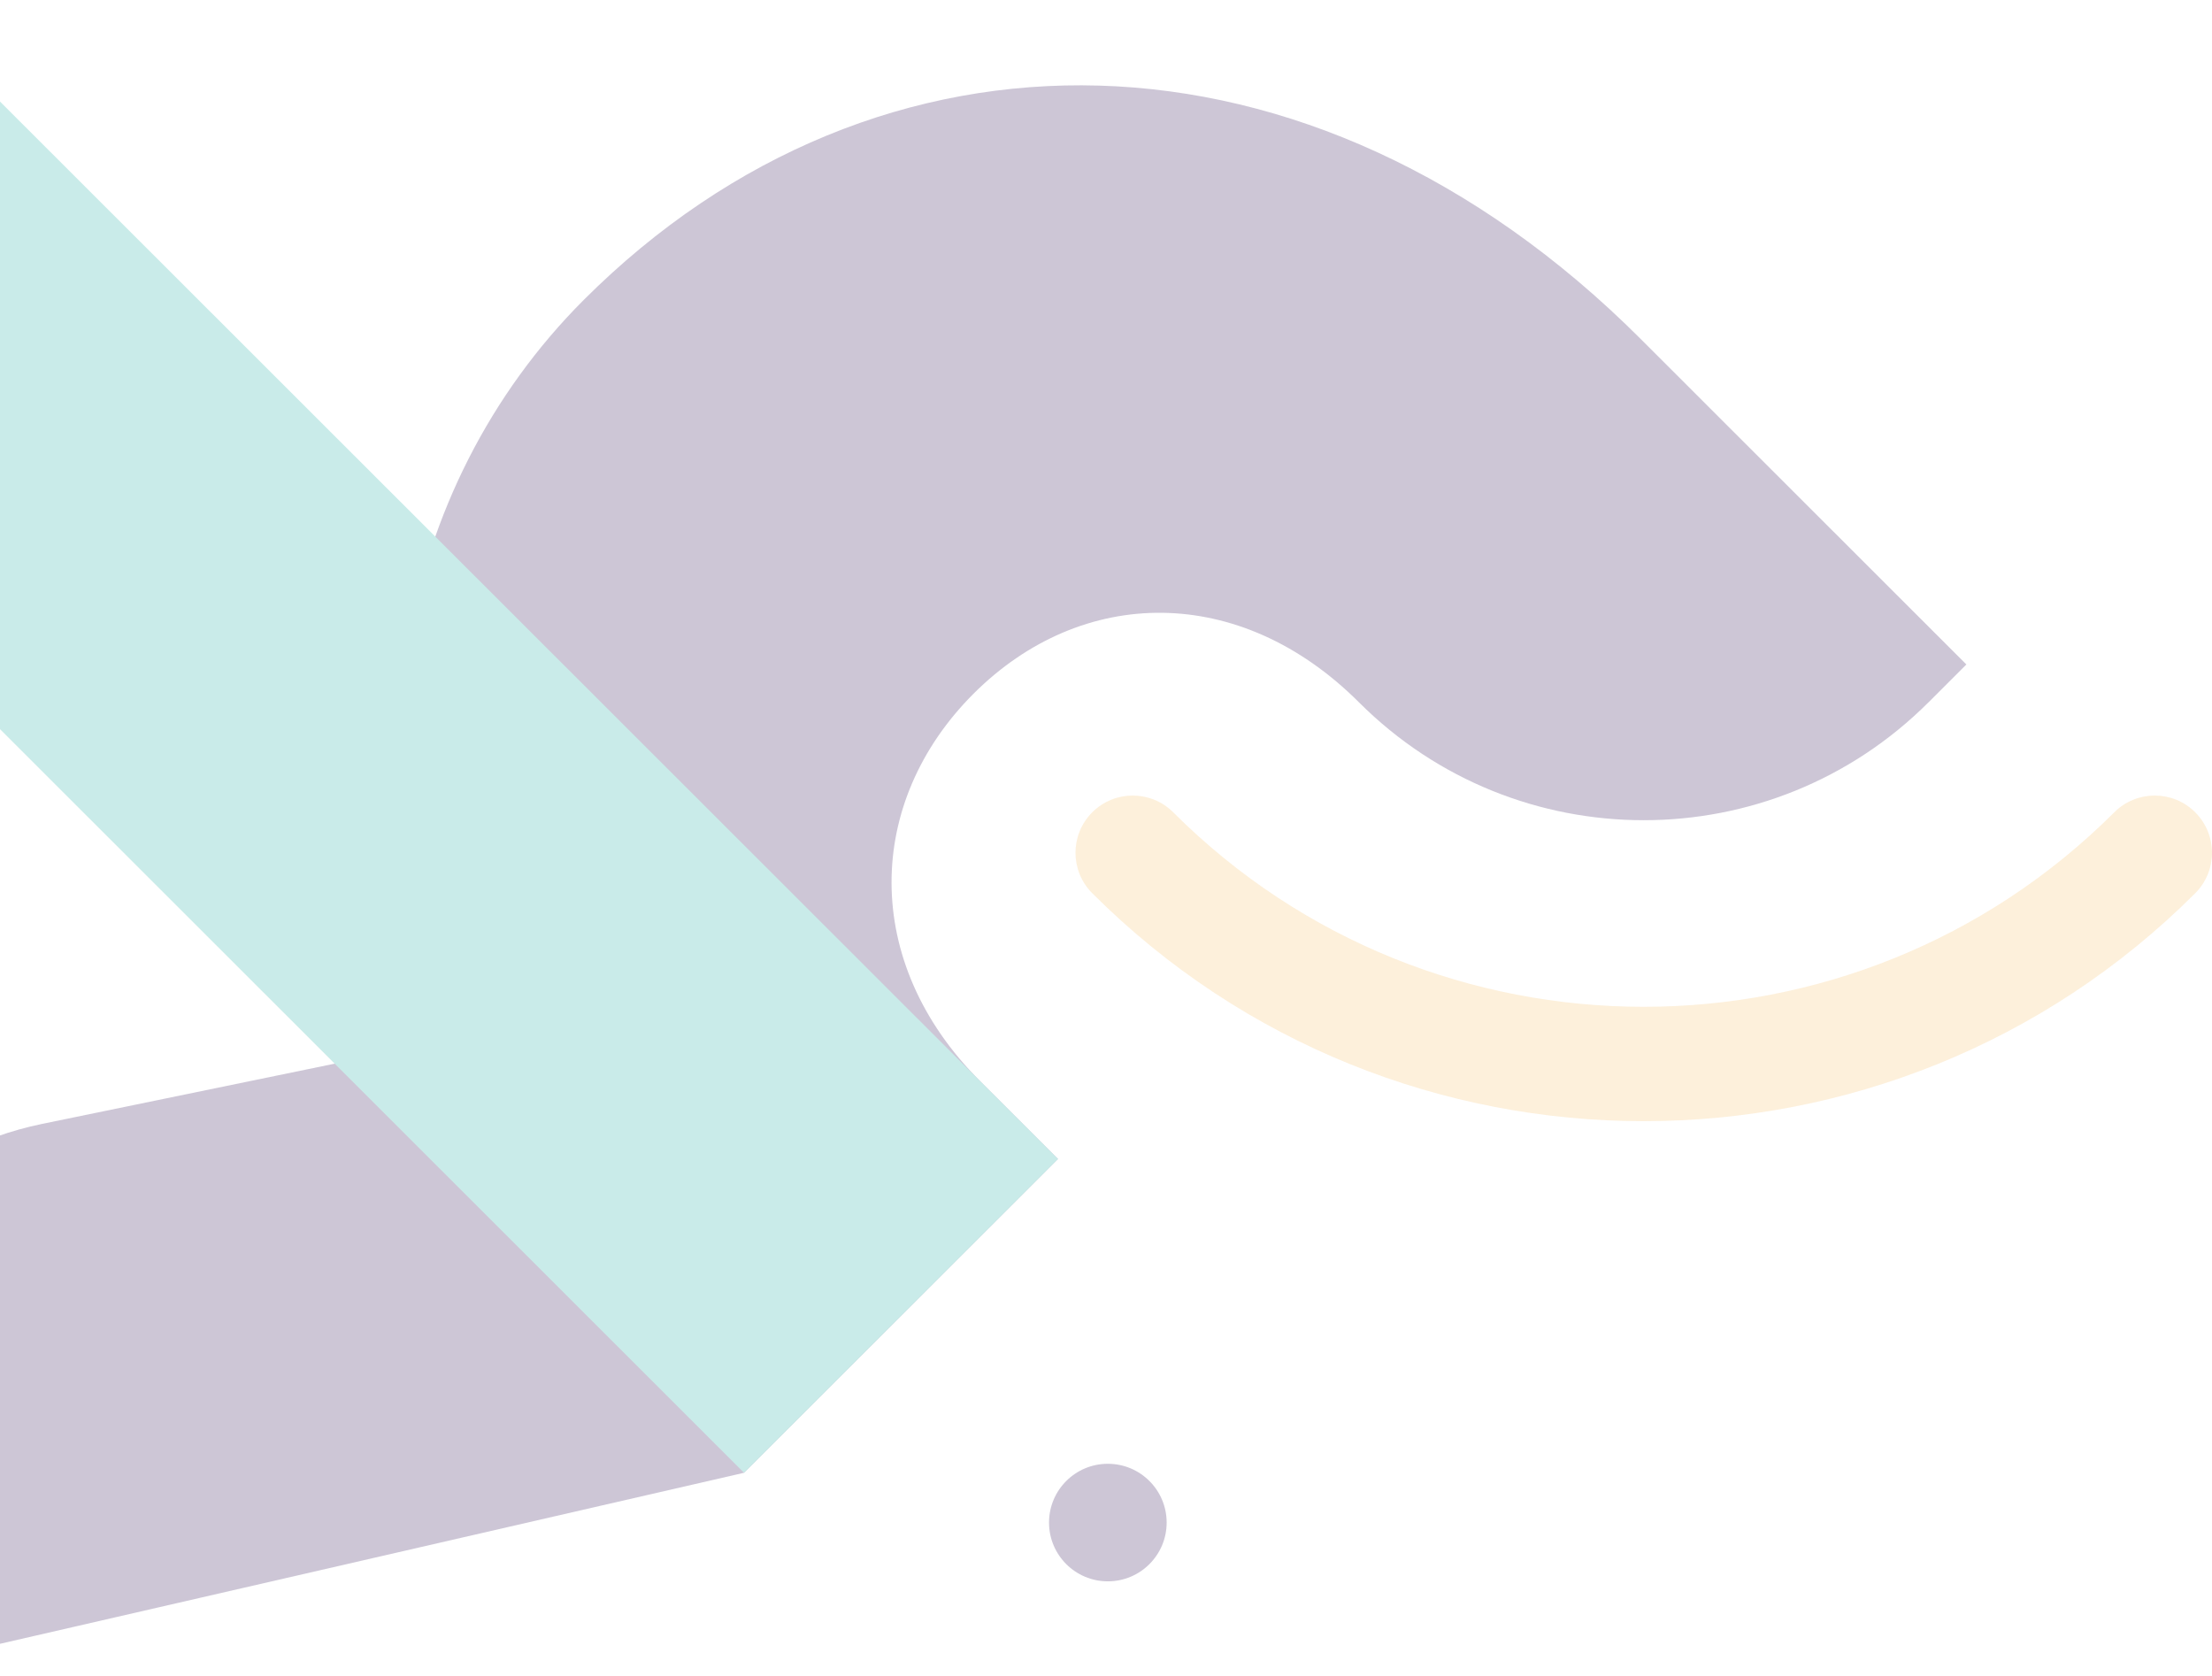 <svg width="330" height="250" viewBox="0 0 330 250" fill="none" xmlns="http://www.w3.org/2000/svg">
<g opacity="0.25">
<path d="M287.699 104.769C264.24 128.212 226.201 128.212 202.742 104.769C184.974 87.012 161.392 87.337 145.242 103.477C129.092 119.616 128.442 143.506 146.211 161.263L157.842 172.887L111.004 219.693L-18.209 249.392C-45.512 222.107 -31.514 175.436 6.298 167.648L68.685 154.805C51.241 116.712 58.998 72.809 87.098 44.728C131.029 0.826 195.636 1.469 244.742 50.537L293.358 99.12L287.705 104.769H287.699Z" fill="#361D5C"/>
<path d="M-15.159 0L-21.645 6.482C-43.916 28.739 -43.916 64.882 -21.645 87.138L111.002 219.696L157.843 172.886L-15.159 0Z" fill="#27B1A6"/>
<path d="M327.498 133.243C330.834 129.909 330.834 124.505 327.498 121.172C324.163 117.839 318.755 117.839 315.42 121.172C276.712 159.854 213.73 159.854 175.029 121.172C171.693 117.839 166.285 117.839 162.95 121.172C159.614 124.505 159.614 129.909 162.95 133.243C208.316 178.579 282.132 178.579 327.498 133.243Z" fill="#F6C370"/>
<path d="M165.274 235.888C160.428 235.888 156.5 231.962 156.5 227.12C156.5 222.277 160.428 218.352 165.274 218.352C170.12 218.352 174.048 222.277 174.048 227.12C174.048 231.962 170.12 235.888 165.274 235.888Z" fill="#361D5C"/>
</g>
</svg>

